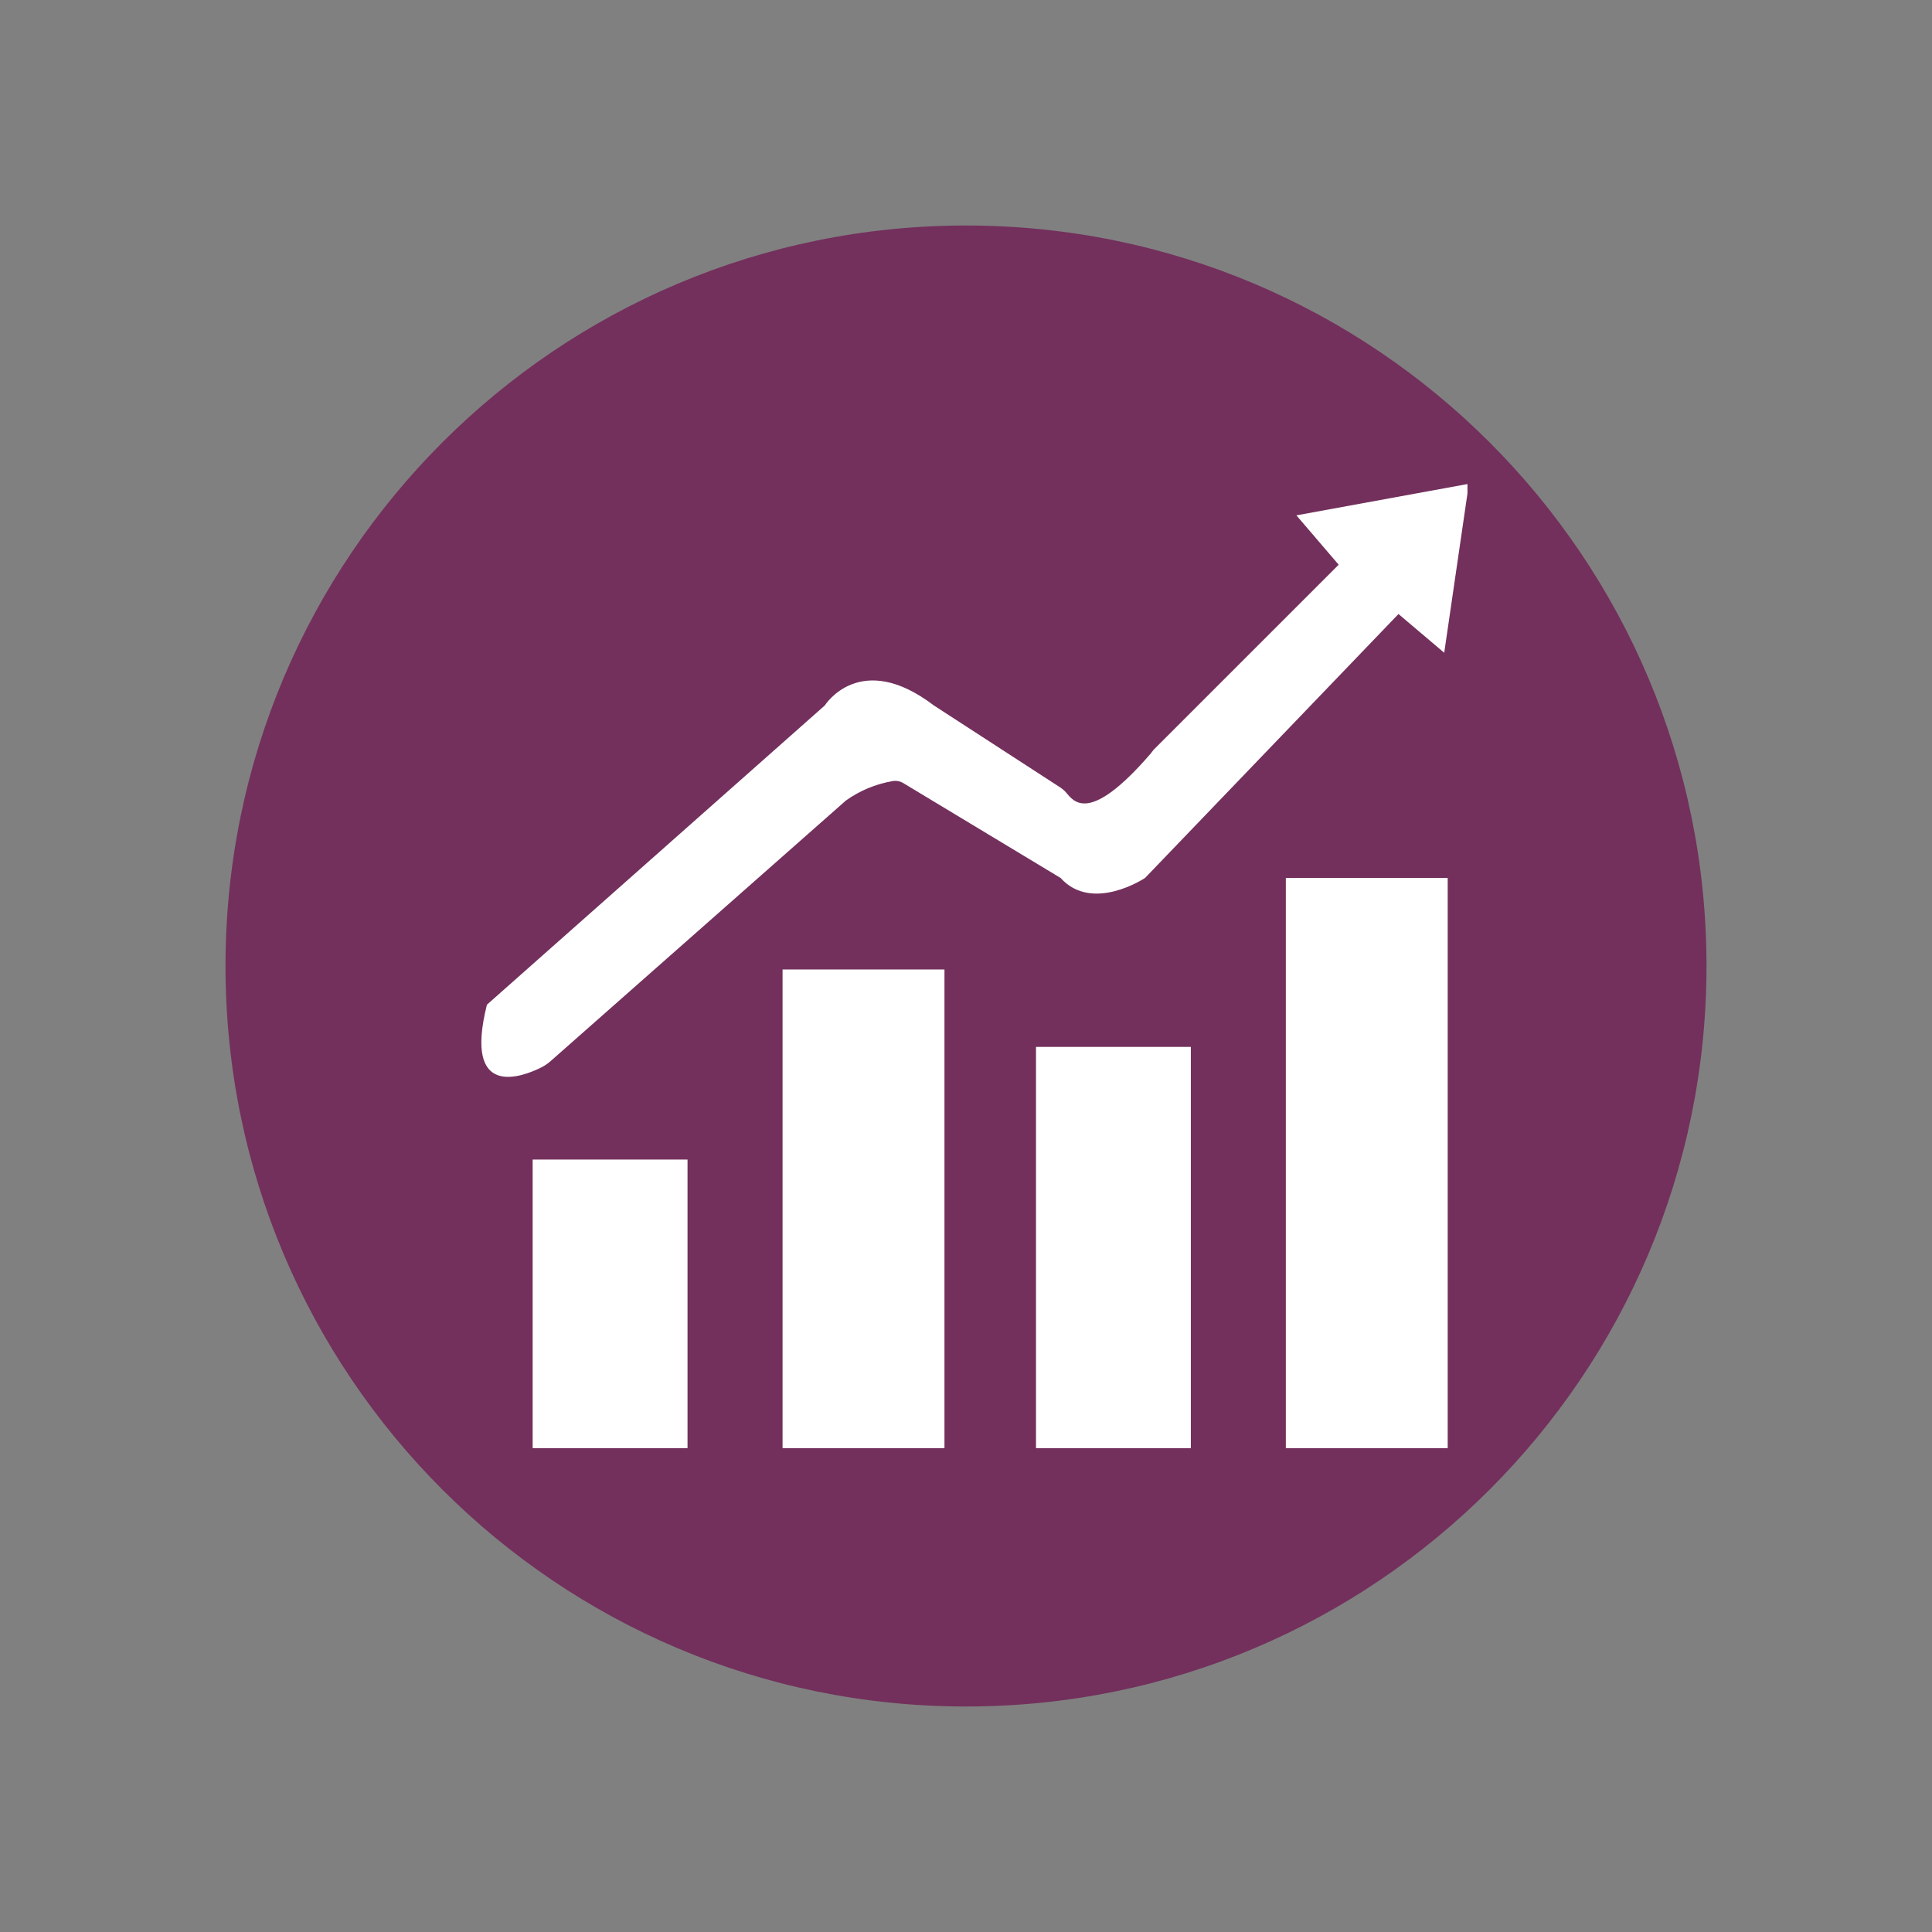<svg xmlns="http://www.w3.org/2000/svg" xmlns:xlink="http://www.w3.org/1999/xlink" width="200" zoomAndPan="magnify" viewBox="0 0 150 150" height="200" preserveAspectRatio="xMidYMid meet" version="1.0"><rect x="0" y="0" width="150" height="150" fill="#808080" stroke="none"/><defs><clipPath id="eaff1612a5"><path d="M 17.508 17.508 L 132.492 17.508 L 132.492 132.492 L 17.508 132.492 Z M 17.508 17.508 " clip-rule="nonzero"/></clipPath><clipPath id="368b9b24b6"><path d="M 75 17.508 C 43.246 17.508 17.508 43.246 17.508 75 C 17.508 106.754 43.246 132.492 75 132.492 C 106.754 132.492 132.492 106.754 132.492 75 C 132.492 43.246 106.754 17.508 75 17.508 Z M 75 17.508 " clip-rule="nonzero"/></clipPath><clipPath id="722e9cfe87"><path d="M 37 37.559 L 113.934 37.559 L 113.934 84 L 37 84 Z M 37 37.559 " clip-rule="nonzero"/></clipPath><clipPath id="b54daa9a30"><path d="M 41 68 L 113 68 L 113 112.559 L 41 112.559 Z M 41 68 " clip-rule="nonzero"/></clipPath></defs><g clip-path="url(#eaff1612a5)"><g clip-path="url(#368b9b24b6)"><path fill="#73305c" d="M 17.508 17.508 L 132.492 17.508 L 132.492 132.492 L 17.508 132.492 Z M 17.508 17.508 " fill-opacity="1" fill-rule="nonzero"/></g></g><g clip-path="url(#722e9cfe87)"><path fill="#ffffff" d="M 42.004 82.887 C 40.527 83.617 35.957 85.375 37.805 78.004 L 64.035 54.773 C 64.035 54.773 66.77 50.402 72.508 54.773 L 82.293 61.121 C 82.469 61.234 82.629 61.367 82.766 61.527 C 83.352 62.203 84.531 64.066 89.316 58.535 C 89.422 58.414 89.508 58.27 89.621 58.156 L 103.934 43.844 L 100.652 40.012 L 114.043 37.562 L 112.129 50.68 L 108.578 47.672 L 88.902 68.164 C 88.902 68.164 84.805 70.898 82.344 68.164 L 70.148 60.809 C 69.883 60.648 69.594 60.594 69.289 60.645 C 67.973 60.879 66.766 61.379 65.676 62.152 L 42.746 82.387 C 42.523 82.586 42.273 82.75 42.004 82.887 Z M 42.004 82.887 " fill-opacity="1" fill-rule="nonzero"/></g><g clip-path="url(#b54daa9a30)"><path fill="#ffffff" d="M 41.355 112.434 L 41.355 90.027 L 53.379 90.027 L 53.379 112.434 Z M 60.758 75.27 L 60.758 112.434 L 73.328 112.434 L 73.328 75.27 Z M 92.457 112.434 L 92.457 81.281 L 80.434 81.281 L 80.434 112.434 Z M 112.398 112.434 L 112.398 68.164 L 99.832 68.164 L 99.832 112.434 Z M 112.398 112.434 " fill-opacity="1" fill-rule="nonzero"/></g></svg>